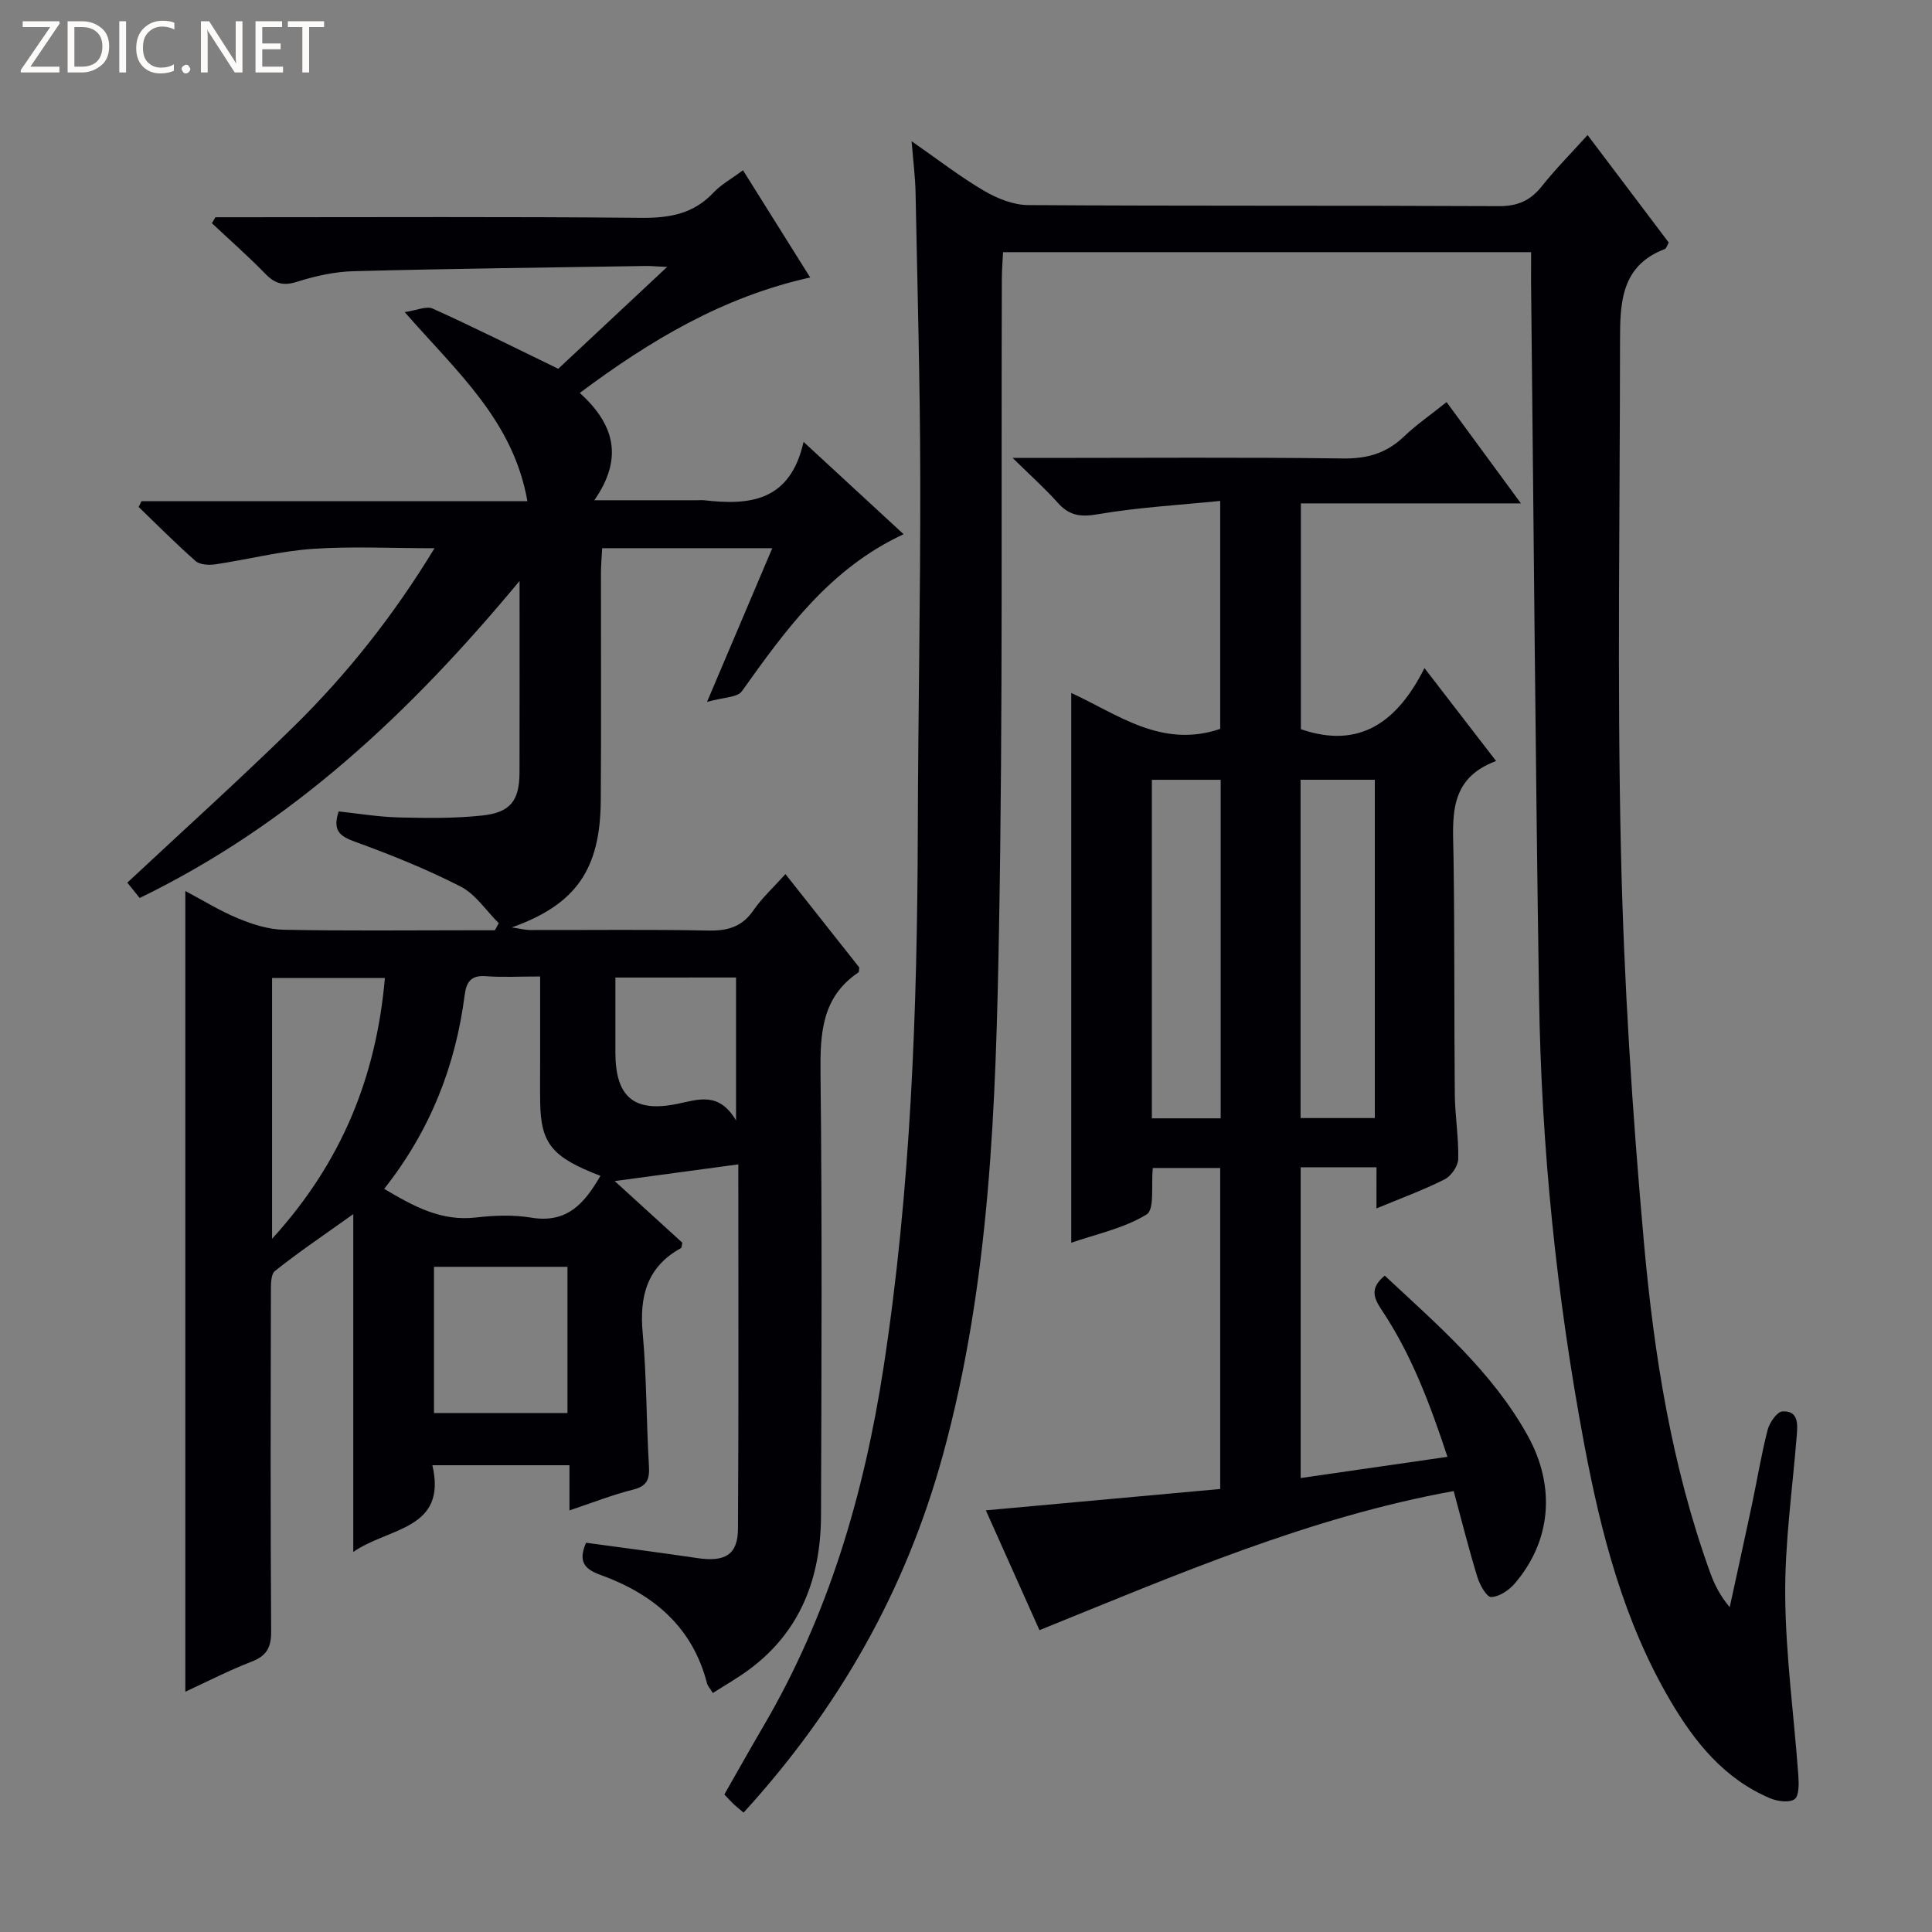 <svg enable-background="new 0 0 400 400" viewBox="0 0 400 400" xmlns="http://www.w3.org/2000/svg"><rect x="0" y="0" width="400" height="400" fill="#808080" stroke="none"/><g fill="#fcfbfa"><path d="m12.4 4.8-6.1 9h6v1.2h-8v-.5l6.1-8.9h-5.7v-1.2h7.6v.4z"/><path d="m14 15v-10.6h3c1.6 0 2.9.5 4 1.4s1.6 2.2 1.6 3.8-.5 3-1.6 3.9-2.4 1.5-4 1.5zm1.4-9.4v8.2h1.6c1.3 0 2.4-.4 3.1-1.1s1.1-1.8 1.1-3.1-.4-2.3-1.2-3-1.8-1-3.1-1z"/><path d="m26.1 4.4v10.6h-1.4v-10.6z"/><path d="m36.1 14.6c-.8.4-1.8.6-2.9.6-1.5 0-2.7-.5-3.6-1.4s-1.4-2.2-1.4-3.8c0-1.7.5-3.1 1.5-4.1s2.3-1.6 3.9-1.6c1 0 1.8.1 2.5.4v1.4c-.8-.4-1.6-.6-2.5-.6-1.2 0-2.1.4-2.9 1.2s-1.1 1.8-1.1 3.2c0 1.3.3 2.3 1 3s1.6 1.1 2.7 1.1c1 0 2-.2 2.7-.7v1.3z"/><path d="m37.6 14.3c0-.2.1-.5.3-.6s.4-.3.6-.3c.3 0 .5.1.6.3s.3.4.3.6-.1.4-.3.6-.4.3-.6.3c-.3 0-.5-.1-.6-.3s-.3-.4-.3-.6z"/><path d="m50.2 15h-1.6l-5.3-8.2c-.2-.2-.3-.5-.4-.7 0 .2.1.7.1 1.5v7.4h-1.4v-10.6h1.7l5.2 8.1c.2.4.4.6.4.7 0-.3-.1-.8-.1-1.5v-7.3h1.4z"/><path d="m58.6 15h-5.7v-10.6h5.5v1.2h-4.1v3.4h3.8v1.2h-3.8v3.6h4.3z"/><path d="m67.1 5.6h-3.1v9.4h-1.4v-9.4h-3v-1.2h7.5z"/></g><path d="m147.59 350.52c-.56-.91-1.06-1.42-1.21-2.01-3.03-11.76-11.21-18.53-22.1-22.46-3.33-1.2-4.61-2.82-2.94-6.64 7.62 1.04 15.32 2.03 22.99 3.17 5.75.86 8.42-.65 8.46-6.03.16-25.14.07-50.29.07-75.48-8.3 1.12-16.25 2.2-25.59 3.46 5.2 4.74 9.64 8.78 14 12.76-.13.52-.1 1.02-.29 1.12-7.04 3.89-8.61 9.96-7.92 17.56.83 9.1.75 18.28 1.29 27.41.16 2.73-.23 4.27-3.24 5.02-4.29 1.07-8.44 2.72-13.21 4.31 0-3.45 0-6.23 0-9.35-9.49 0-18.57 0-28.38 0 3.12 13.43-9.08 12.84-16.38 17.96 0-23.32 0-45.95 0-69.95-6.2 4.43-11.36 7.9-16.21 11.77-.93.74-.84 3.05-.84 4.63-.05 23.33-.11 46.66.05 69.99.02 3.37-.96 5.08-4.1 6.29-4.6 1.77-9 4.05-13.67 6.2 0-55.43 0-110.3 0-165.78 3.66 1.94 7.14 4.11 10.87 5.65 2.97 1.23 6.25 2.3 9.42 2.37 12.83.26 25.66.11 38.49.11h5.31c.27-.49.53-.97.8-1.46-2.6-2.58-4.78-5.99-7.89-7.59-7.05-3.61-14.47-6.59-21.93-9.3-3.14-1.14-4.62-2.33-3.32-6.25 3.98.42 8.19 1.13 12.4 1.24 5.78.14 11.62.22 17.35-.4 5.89-.64 7.68-3.14 7.69-8.99.03-12.62.01-25.24.01-39.57-22.76 27.43-47.3 50.41-78.65 65.64-.95-1.18-1.83-2.28-2.56-3.18 11.63-10.87 23.25-21.32 34.39-32.25 11.06-10.86 20.68-22.96 29.21-36.98-8.88 0-17.11-.43-25.26.13-6.74.47-13.39 2.2-20.11 3.2-1.33.2-3.2.1-4.09-.68-4.07-3.57-7.89-7.44-11.8-11.2.2-.4.4-.8.6-1.2h79.89c-2.93-16.7-14.59-26.76-25.4-39.14 2.49-.36 4.51-1.32 5.82-.72 8.43 3.81 16.71 7.96 25.97 12.45 6.61-6.18 14.16-13.24 22.54-21.08-2.33-.11-3.42-.22-4.52-.2-20.14.32-40.28.55-60.41 1.08-3.93.1-7.94 1-11.7 2.19-2.83.9-4.56.4-6.55-1.65-3.54-3.64-7.37-7-11.07-10.48.24-.41.49-.82.73-1.23h5.28c27.66 0 55.33-.14 82.99.12 5.83.05 10.73-.85 14.83-5.21 1.57-1.67 3.68-2.82 6.13-4.64 4.63 7.39 9.16 14.62 13.91 22.2-18.07 4-33.13 13.03-47.7 23.9 7.01 6.36 9.2 13.32 3.01 22.22h21.32c.5 0 1.01-.05 1.5.01 9.36 1.07 17.72.24 20.5-12.09 7.27 6.71 13.67 12.62 20.71 19.11-15.29 7.11-24.39 19.76-33.48 32.51-.95 1.33-3.87 1.25-7.22 2.21 4.93-11.6 9.11-21.46 13.51-31.82-11.96 0-23.33 0-35.22 0-.09 1.78-.25 3.56-.25 5.34-.02 15.66.08 31.33-.04 46.99-.11 14.17-5.14 21.46-18.42 26.18 1.81.27 2.76.53 3.71.54 12.33.03 24.67-.14 36.99.11 4.02.08 6.98-.77 9.34-4.2 1.78-2.58 4.16-4.75 6.62-7.49 5.14 6.5 10.23 12.95 15.28 19.33-.07.43 0 .91-.18 1.03-7.63 5.15-7.93 12.7-7.84 21.01.34 30.49.21 60.99.1 91.48-.05 12.76-4.16 23.85-14.77 31.76-2.39 1.79-4.99 3.25-7.62 4.94zm-68.05-104.38c6.14 3.65 11.84 6.76 18.98 5.93 3.78-.44 7.74-.59 11.47.03 7.51 1.26 11.11-3.1 14.32-8.66-10.01-3.82-12.34-6.67-12.47-15.17-.05-3-.01-6-.01-9 0-5.59 0-11.18 0-17.1-4.29 0-7.78.2-11.24-.06-3.08-.23-4.04 1.19-4.39 3.94-1.9 14.65-7.09 27.96-16.66 40.09zm10.31 16.14v30.27h27.64c0-10.28 0-20.16 0-30.27-9.28 0-18.21 0-27.64 0zm-33.52-5.8c14.48-15.88 21.57-33.59 23.36-54-8.03 0-15.57 0-23.36 0zm71.08-54.09v15.52c.01 9.13 3.78 12.47 12.74 10.65 4.42-.9 8.66-2.63 12.24 3.42 0-10.88 0-20.2 0-29.6-8.38.01-16.32.01-24.98.01z" fill="#010105"/><path d="m317 52.21c-36.83 0-72.8 0-109.33 0-.09 1.88-.24 3.65-.25 5.42-.15 44.82.23 89.65-.58 134.45-.66 36.7-1.81 73.44-11.65 109.25-7.69 27.99-21.53 52.36-41.24 73.95-.82-.7-1.44-1.18-2.01-1.71-.6-.57-1.15-1.19-1.97-2.05 2.69-4.7 5.34-9.44 8.08-14.12 13.48-22.99 20.83-48.02 24.86-74.18 5.68-36.93 7.01-74.13 7.11-111.42.07-24.31.56-48.62.51-72.93-.04-19.64-.59-39.28-.97-58.91-.06-3.13-.46-6.26-.82-10.72 5.57 3.87 10.1 7.4 15.01 10.27 2.71 1.59 6.05 2.93 9.11 2.95 32.49.21 64.99.06 97.48.22 3.93.02 6.56-1.19 8.92-4.17 2.79-3.51 5.96-6.71 9.43-10.55 5.71 7.56 11.25 14.91 16.8 22.25-.33.57-.47 1.23-.82 1.36-9.2 3.48-9.25 11.36-9.26 19.23-.02 35.15-.61 70.32.19 105.45.61 27.07 2.35 54.16 4.77 81.13 2.08 23.13 5.72 46.14 13.69 68.18.89 2.46 2.06 4.83 4.06 7.19 1.53-7.04 3.08-14.08 4.58-21.13 1.1-5.19 1.95-10.45 3.27-15.58.39-1.5 1.94-3.76 3.07-3.82 3.29-.18 3.16 2.53 2.96 4.96-.88 11.09-2.49 22.19-2.39 33.28.11 12.4 1.82 24.78 2.72 37.18.12 1.66.16 4.18-.78 4.86-1.11.79-3.55.45-5.07-.19-9.5-4.01-15.62-11.63-20.67-20.23-9.66-16.44-14.34-34.61-17.82-53.11-5.75-30.61-8.88-61.53-9.35-92.66-.75-49.28-1.12-98.56-1.65-147.85-.01-1.96.01-3.92.01-6.25z" fill="#010105"/><path d="m284.99 241.67c-5.56 0-10.5 0-15.7 0v64.34c10.14-1.46 19.94-2.88 30.39-4.39-3.58-10.85-7.45-21.2-13.66-30.47-1.79-2.67-2.27-4.6.68-7.04 10.79 10.08 22.18 19.79 29.56 33.06 5.92 10.64 4.87 21.92-2.65 30.68-1.19 1.39-3.19 2.74-4.87 2.8-.93.04-2.37-2.51-2.86-4.12-1.75-5.69-3.2-11.48-4.91-17.82-29.82 5.39-57.38 17.31-85.76 28.8-3.75-8.39-7.44-16.64-11.1-24.81 16.32-1.49 32.28-2.94 48.52-4.42 0-22.53 0-44.29 0-66.46-4.59 0-9.28 0-13.95 0-.38 3.49.41 8.58-1.29 9.62-4.68 2.87-10.4 4.05-15.6 5.86 0-38.09 0-75.75 0-113.83 9.49 4.33 18.66 11.58 30.84 7.44 0-14.88 0-30.29 0-47.2-8.5.86-17.03 1.33-25.4 2.77-3.61.62-5.92.23-8.28-2.44-2.53-2.85-5.4-5.4-9.3-9.23h6.4c20.67 0 41.33-.16 61.99.11 5.01.07 8.99-1.07 12.59-4.5 2.63-2.51 5.66-4.6 8.87-7.17 4.99 6.8 9.84 13.41 15.39 20.97-15.83 0-30.53 0-45.56 0v46.75c12.2 4.22 20.03-1.57 25.59-12.65 5.23 6.78 9.76 12.67 14.83 19.24-10.12 3.74-8.92 11.96-8.81 19.99.24 16.33.11 32.66.26 48.99.04 4.48.82 8.96.71 13.43-.04 1.47-1.47 3.53-2.83 4.21-4.41 2.22-9.07 3.92-14.1 6.01.01-3.07.01-5.55.01-8.52zm-15.72-80.23v70.04h15.37c0-23.54 0-46.73 0-70.04-5.27 0-10.18 0-15.37 0zm-30.79.01v70.09h14.25c0-23.44 0-46.63 0-70.09-4.81 0-9.37 0-14.25 0z" fill="#010105"/></svg>